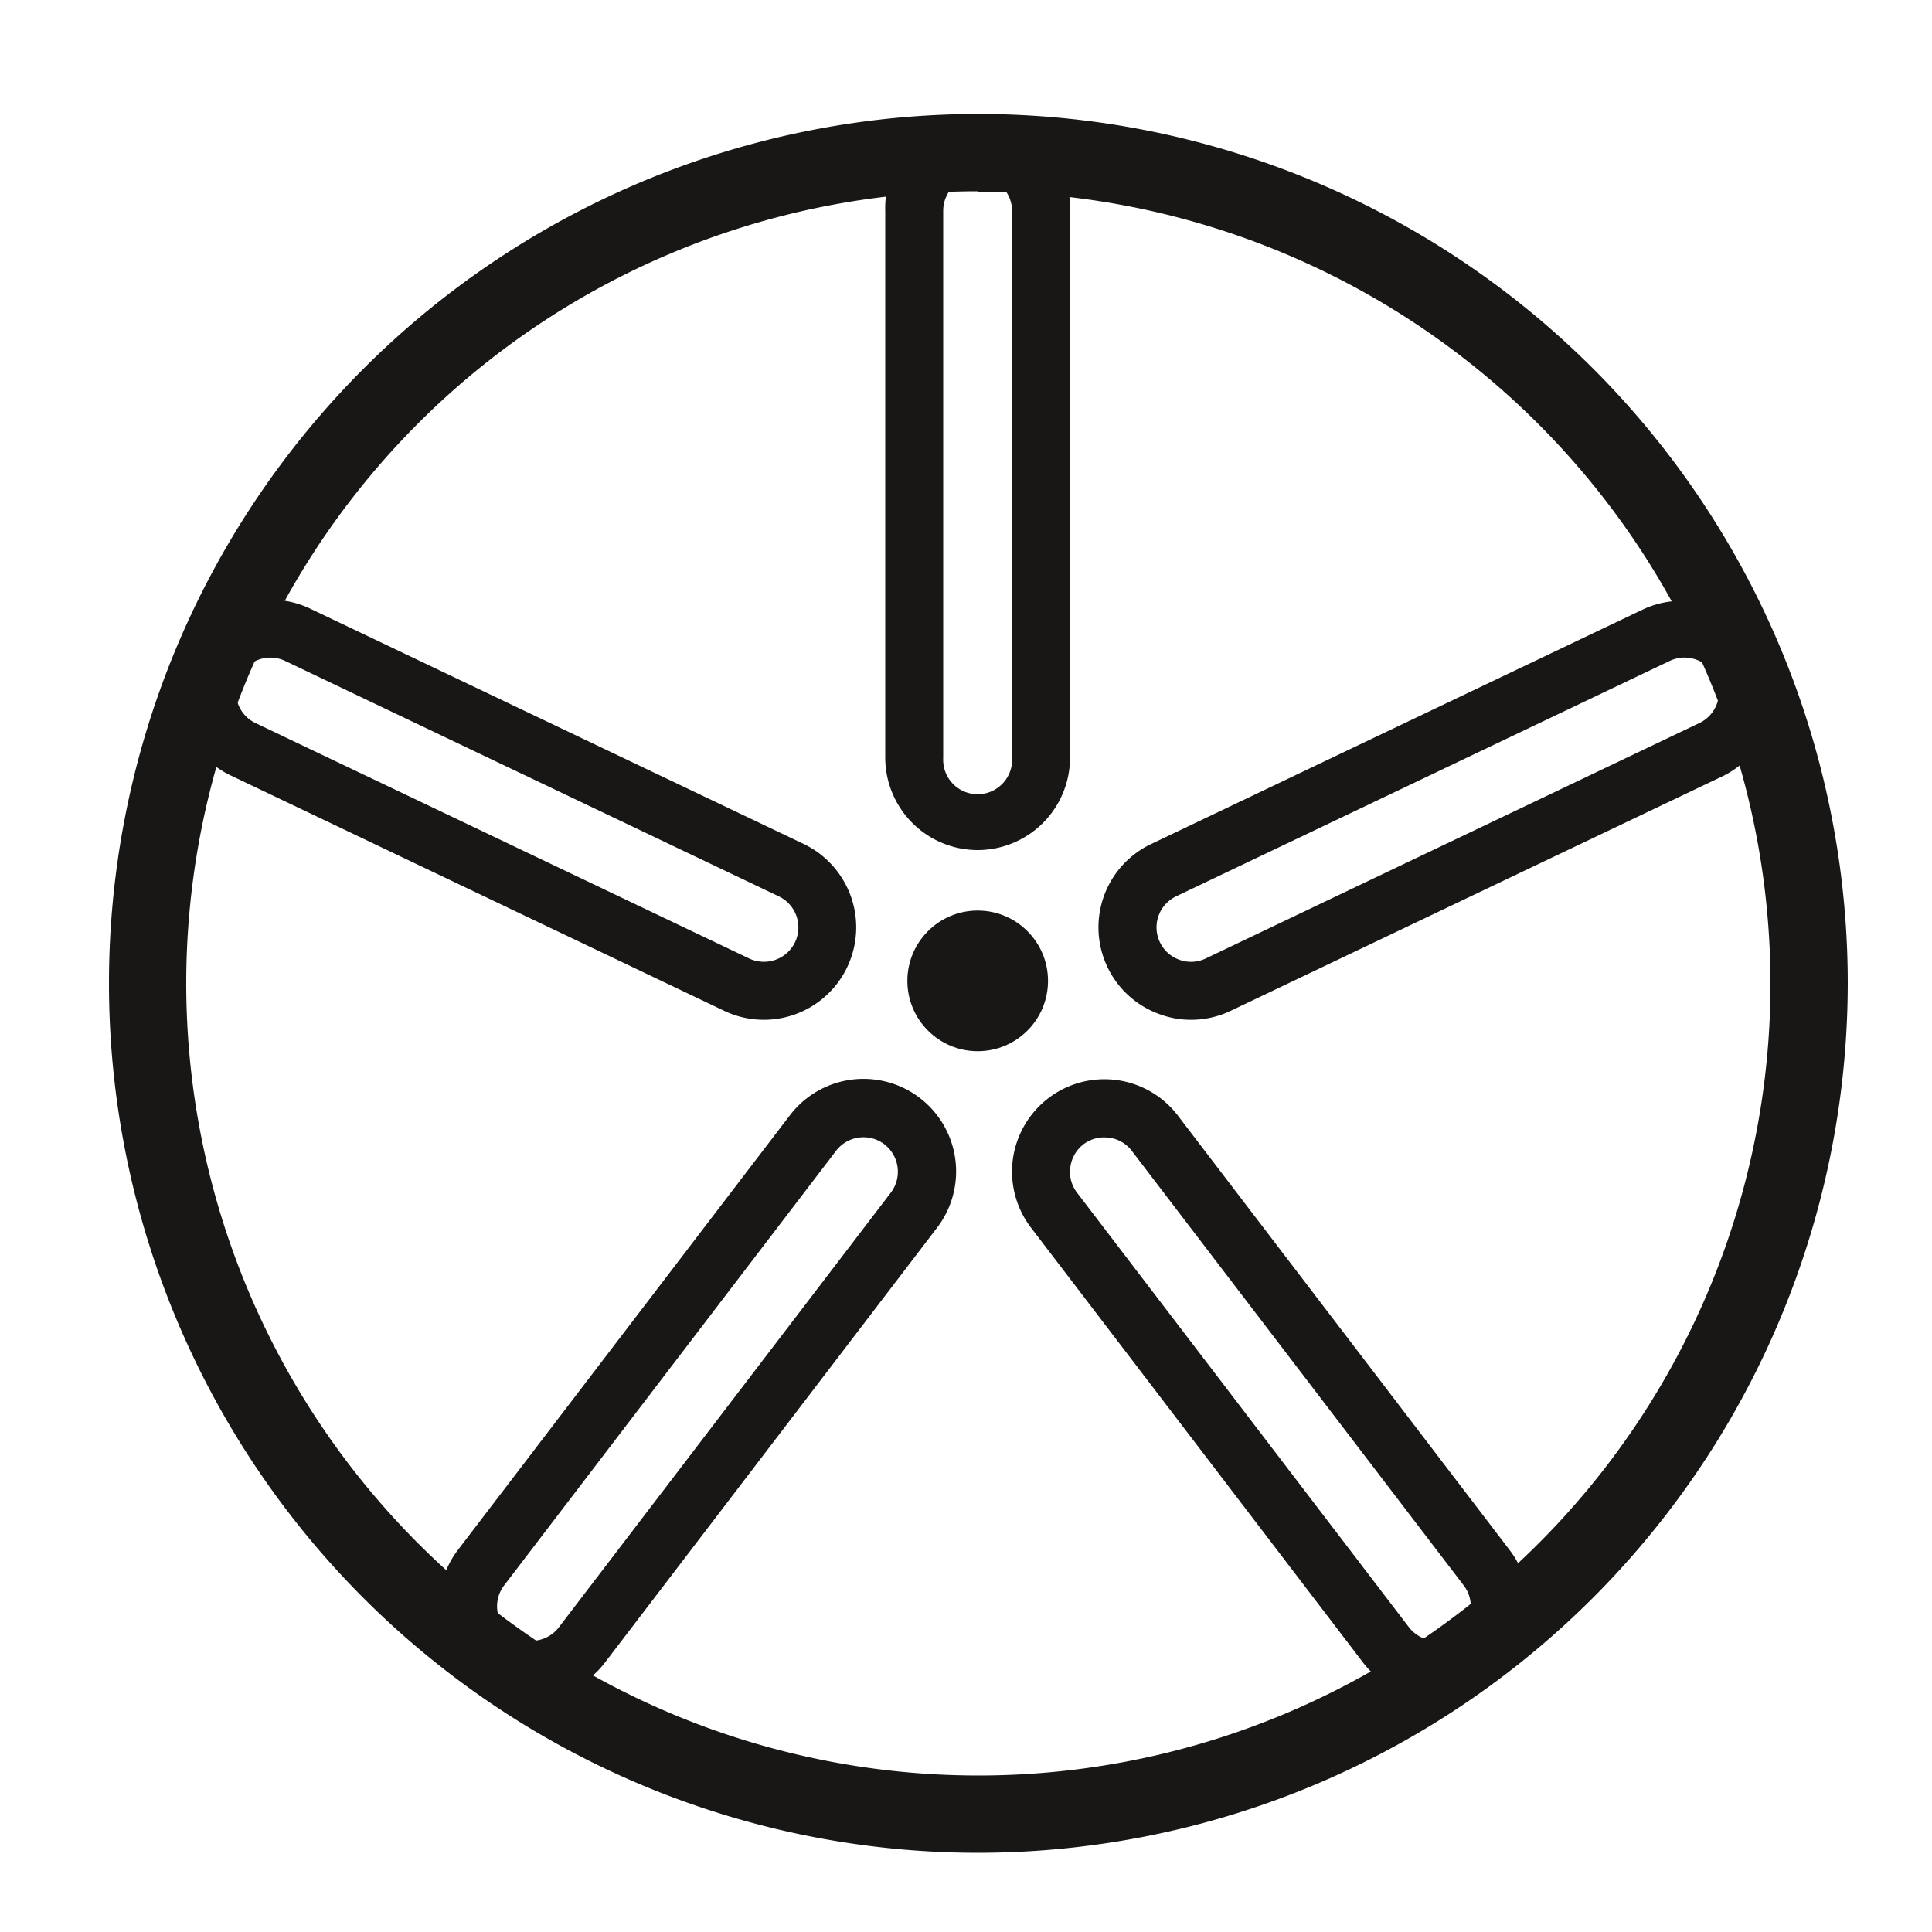 <svg id="Ebene_1" data-name="Ebene 1" xmlns="http://www.w3.org/2000/svg" viewBox="0 0 200 200"><defs><style>.cls-1{fill:#181715;}</style></defs><title>icons-service-und-werkstatt</title><path class="cls-1" d="M101.28,191.8a90,90,0,1,1,90-90A90.09,90.09,0,0,1,101.28,191.8Zm0-172a82,82,0,1,0,82,82A82.07,82.07,0,0,0,101.28,19.85Z"/><path class="cls-1" d="M101.21,88a9.58,9.58,0,0,1-9.57-9.57V21.85a9.57,9.57,0,1,1,19.13,0V78.46A9.58,9.58,0,0,1,101.21,88Zm0-69.75a3.57,3.57,0,0,0-3.57,3.57V78.46a3.57,3.57,0,1,0,7.13,0V21.85A3.57,3.57,0,0,0,101.21,18.28Z"/><path class="cls-1" d="M79.07,105.57a9.53,9.53,0,0,1-4.1-.93L23.87,80.27a9.58,9.58,0,0,1-4.52-12.75h0A9.58,9.58,0,0,1,32.1,63L83.2,87.37a9.57,9.57,0,0,1-4.13,18.2ZM24.77,70.1a3.56,3.56,0,0,0,1.68,4.75l51.1,24.37a3.57,3.57,0,0,0,4.75-1.68,3.56,3.56,0,0,0-1.68-4.75L29.52,68.42a3.57,3.57,0,0,0-4.75,1.68Z"/><path class="cls-1" d="M123.31,105.57a9.36,9.36,0,0,1-3.21-.56,9.55,9.55,0,0,1-.93-17.64L170.27,63a9.57,9.57,0,0,1,8.23,17.27l-51.1,24.37A9.47,9.47,0,0,1,123.31,105.57Zm51.06-37.5a3.52,3.52,0,0,0-1.52.35l-51.1,24.37a3.56,3.56,0,0,0,.35,6.57,3.52,3.52,0,0,0,2.72-.14l51.1-24.37a3.56,3.56,0,0,0-.34-6.57A3.67,3.67,0,0,0,174.37,68.07Z"/><path class="cls-1" d="M55,175.85a9.5,9.5,0,0,1-5.79-2h0a9.58,9.58,0,0,1-1.8-13.41l34.37-45A9.56,9.56,0,0,1,97,127.1l-34.37,45A9.56,9.56,0,0,1,55,175.85Zm34.38-58.12a3.57,3.57,0,0,0-2.83,1.4l-34.37,45a3.56,3.56,0,0,0-.69,2.64,3.5,3.5,0,0,0,1.36,2.36h0a3.57,3.57,0,0,0,5-.67l34.37-45a3.58,3.58,0,0,0-.67-5A3.54,3.54,0,0,0,89.37,117.73Z"/><path class="cls-1" d="M148.72,175.85a9.32,9.32,0,0,1-1.29-.09,9.5,9.5,0,0,1-6.34-3.67l-34.36-45a9.56,9.56,0,0,1,15.2-11.61l34.36,45a9.57,9.57,0,0,1-1.79,13.41l-1.82-2.39,1.82,2.39A9.49,9.49,0,0,1,148.72,175.85Zm-34.41-58.11a3.54,3.54,0,0,0-2.15.72,3.58,3.58,0,0,0-1.36,2.37,3.53,3.53,0,0,0,.69,2.63l34.37,45a3.59,3.59,0,0,0,5,.67h0a3.58,3.58,0,0,0,.67-5l-34.37-45a3.54,3.54,0,0,0-2.36-1.36Z"/><circle class="cls-1" cx="101.21" cy="101.54" r="7.28"/></svg>